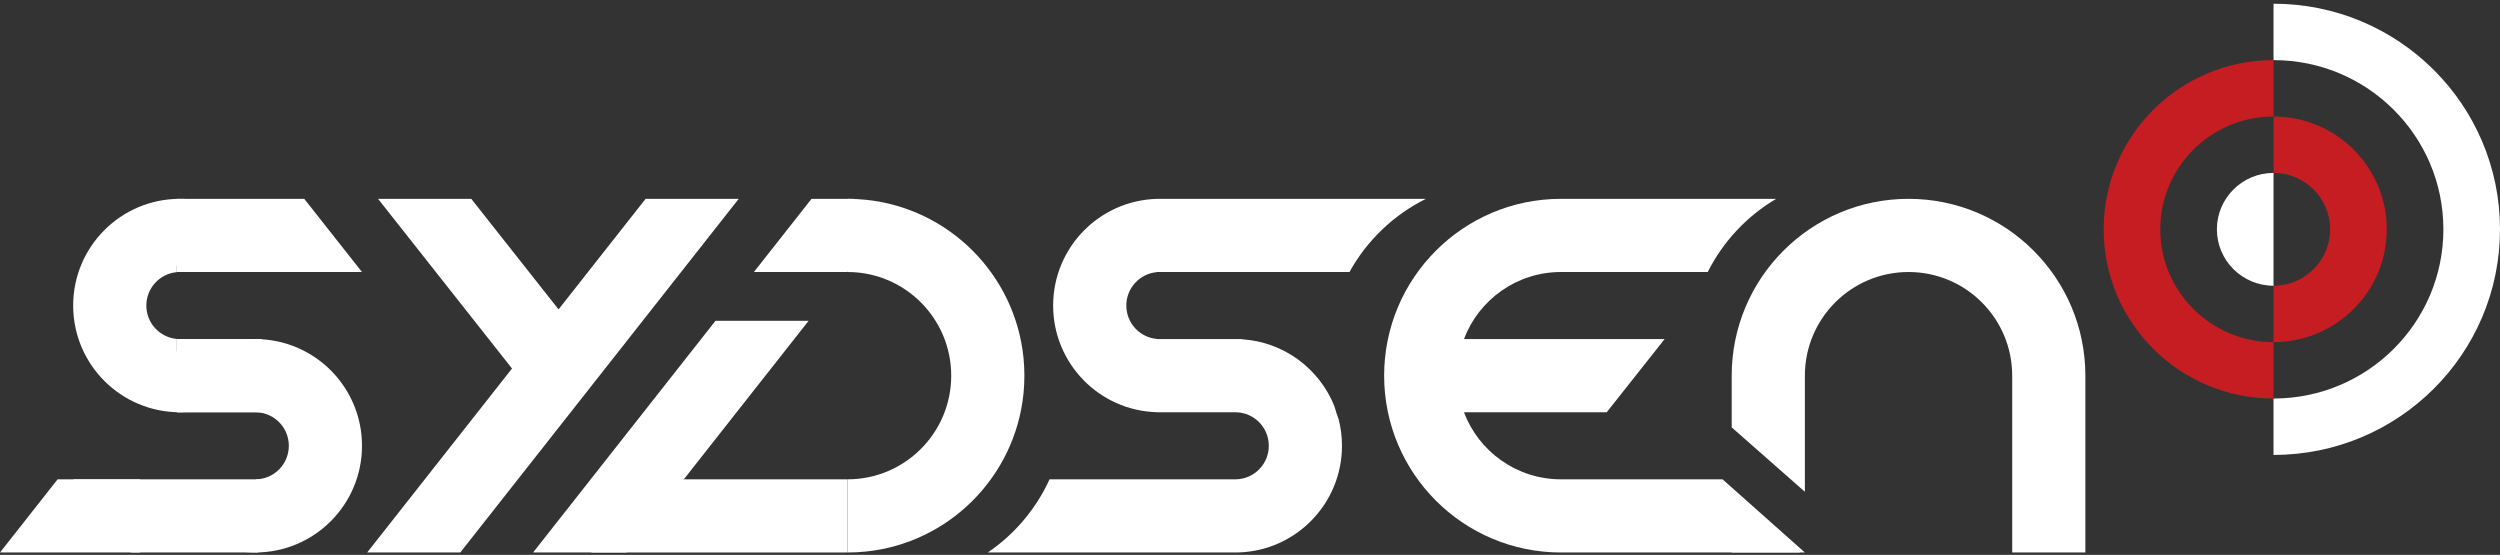 <?xml version="1.0" encoding="UTF-8"?>
<svg xmlns="http://www.w3.org/2000/svg" width="410" height="91" viewBox="0 0 410 91" fill="none">
  <rect x="0" y="0" width="410" height="91" fill="#333333" stroke="none"/>
  <path fill-rule="evenodd" clip-rule="evenodd" d="M372.857 9.859C388.242 9.859 400.714 22.284 400.714 37.609C400.714 52.935 388.242 65.359 372.857 65.359V74.609C393.371 74.609 410 58.044 410 37.609C410 17.175 393.371 0.609 372.857 0.609V9.859Z" fill="white"></path>
  <path fill-rule="evenodd" clip-rule="evenodd" d="M372.857 56.109C362.6 56.109 354.286 47.827 354.286 37.609C354.286 27.392 362.6 19.109 372.857 19.109V9.859C357.472 9.859 345 22.284 345 37.609C345 52.935 357.472 65.359 372.857 65.359V56.109Z" fill="#C61D23"></path>
  <path fill-rule="evenodd" clip-rule="evenodd" d="M372.857 28.359C377.986 28.359 382.143 32.501 382.143 37.609C382.143 42.718 377.986 46.859 372.857 46.859V56.109C383.114 56.109 391.429 47.827 391.429 37.609C391.429 27.392 383.114 19.109 372.857 19.109V28.359Z" fill="#C61D23"></path>
  <path fill-rule="evenodd" clip-rule="evenodd" d="M363.571 37.609C363.571 42.718 367.729 46.859 372.857 46.859V28.359C367.729 28.359 363.571 32.501 363.571 37.609Z" fill="white"></path>
  <path d="M296 61.609C296 52.221 303.611 44.609 313 44.609C322.389 44.609 330 52.221 330 61.609V90.609H342V61.609C342 45.593 329.016 32.609 313 32.609C296.984 32.609 284 45.593 284 61.609V70.092L296 80.653V61.609Z" fill="white"></path>
  <path d="M295.205 90.609L284 80.749V90.609H295.205Z" fill="white"></path>
  <path d="M291.294 32.609C286.494 35.439 282.581 39.611 280.07 44.609H256C248.723 44.609 242.514 49.181 240.089 55.609H273L263.5 67.609H240.089C242.514 74.037 248.723 78.609 256 78.609H282.5L296 90.609H256C239.984 90.609 227 77.626 227 61.609C227 45.593 239.984 32.609 256 32.609H291.294Z" fill="white"></path>
  <path d="M233.857 32.609H189.716V32.616C180.282 32.881 172.716 40.612 172.716 50.109C172.716 59.607 180.282 67.338 189.716 67.602V67.609H202.716V67.611C205.693 67.681 208.084 70.116 208.084 73.109C208.084 76.103 205.693 78.538 202.716 78.608V78.609H172.124C169.907 83.48 166.383 87.629 161.999 90.609H203.084V90.602C212.518 90.338 220.084 82.607 220.084 73.109C220.084 71.598 219.893 70.131 219.532 68.732C219.27 68.028 219.034 67.311 218.826 66.581C216.372 60.482 210.583 56.084 203.716 55.645V55.609H189.716V55.587C186.913 55.334 184.716 52.978 184.716 50.109C184.716 47.24 186.913 44.884 189.716 44.632V44.609H221.314C224.168 39.442 228.553 35.238 233.857 32.609Z" fill="white"></path>
  <path d="M141.963 32.759C155.613 34.144 166.465 44.996 167.851 58.647C167.949 59.621 168 60.609 168 61.609C168 62.61 167.949 63.598 167.851 64.572C166.465 78.222 155.613 89.075 141.963 90.46C140.989 90.559 140 90.609 139 90.609V78.609C148.389 78.609 156 70.998 156 61.609C156 52.221 148.389 44.609 139 44.609V32.609C140 32.609 140.989 32.66 141.963 32.759Z" fill="white"></path>
  <path d="M97 78.609H139V90.609H97V78.609Z" fill="white"></path>
  <path d="M133.089 32.609H140.095L140.345 39.643L142.895 39.552L138.914 44.609H123.641L133.089 32.609Z" fill="white"></path>
  <path d="M117.343 52.609L87.426 90.609H102.699L132.616 52.609H117.343Z" fill="white"></path>
  <path d="M138 43.609H139V44.609H138V43.609Z" fill="white"></path>
  <path d="M77.29 32.609L91.603 50.74L105.877 32.609H121.15L75.487 90.609H60.214L83.969 60.436L62.001 32.609H77.29Z" fill="white"></path>
  <path d="M45.316 57.609C42.507 63.522 36.481 67.609 29.5 67.609C19.835 67.609 12 59.774 12 50.109C12 40.444 19.835 32.609 29.5 32.609C36.868 32.609 43.173 37.163 45.753 43.609H29V44.632C26.197 44.884 24 47.24 24 50.109C24 52.978 26.197 55.334 29 55.587V57.609H45.316Z" fill="white"></path>
  <path d="M49.895 32.609H29V44.609H59.368L49.895 32.609Z" fill="white"></path>
  <path d="M29 55.609H43V67.609H29V55.609Z" fill="white"></path>
  <path d="M26.052 65.609C28.861 59.697 34.887 55.609 41.868 55.609C51.533 55.609 59.368 63.444 59.368 73.109C59.368 82.774 51.533 90.609 41.868 90.609C34.5 90.609 28.195 86.056 25.615 79.609H42V78.608C44.977 78.538 47.368 76.103 47.368 73.109C47.368 70.116 44.977 67.681 42 67.611V65.609H26.052Z" fill="white"></path>
  <path d="M21.473 90.609H42.368V78.609H12L21.473 90.609Z" fill="white"></path>
  <path d="M42 67.609H29V55.609H42V67.609Z" fill="white"></path>
  <path d="M0 90.609L9.448 78.609H23V90.609H0Z" fill="white"></path>
</svg>
